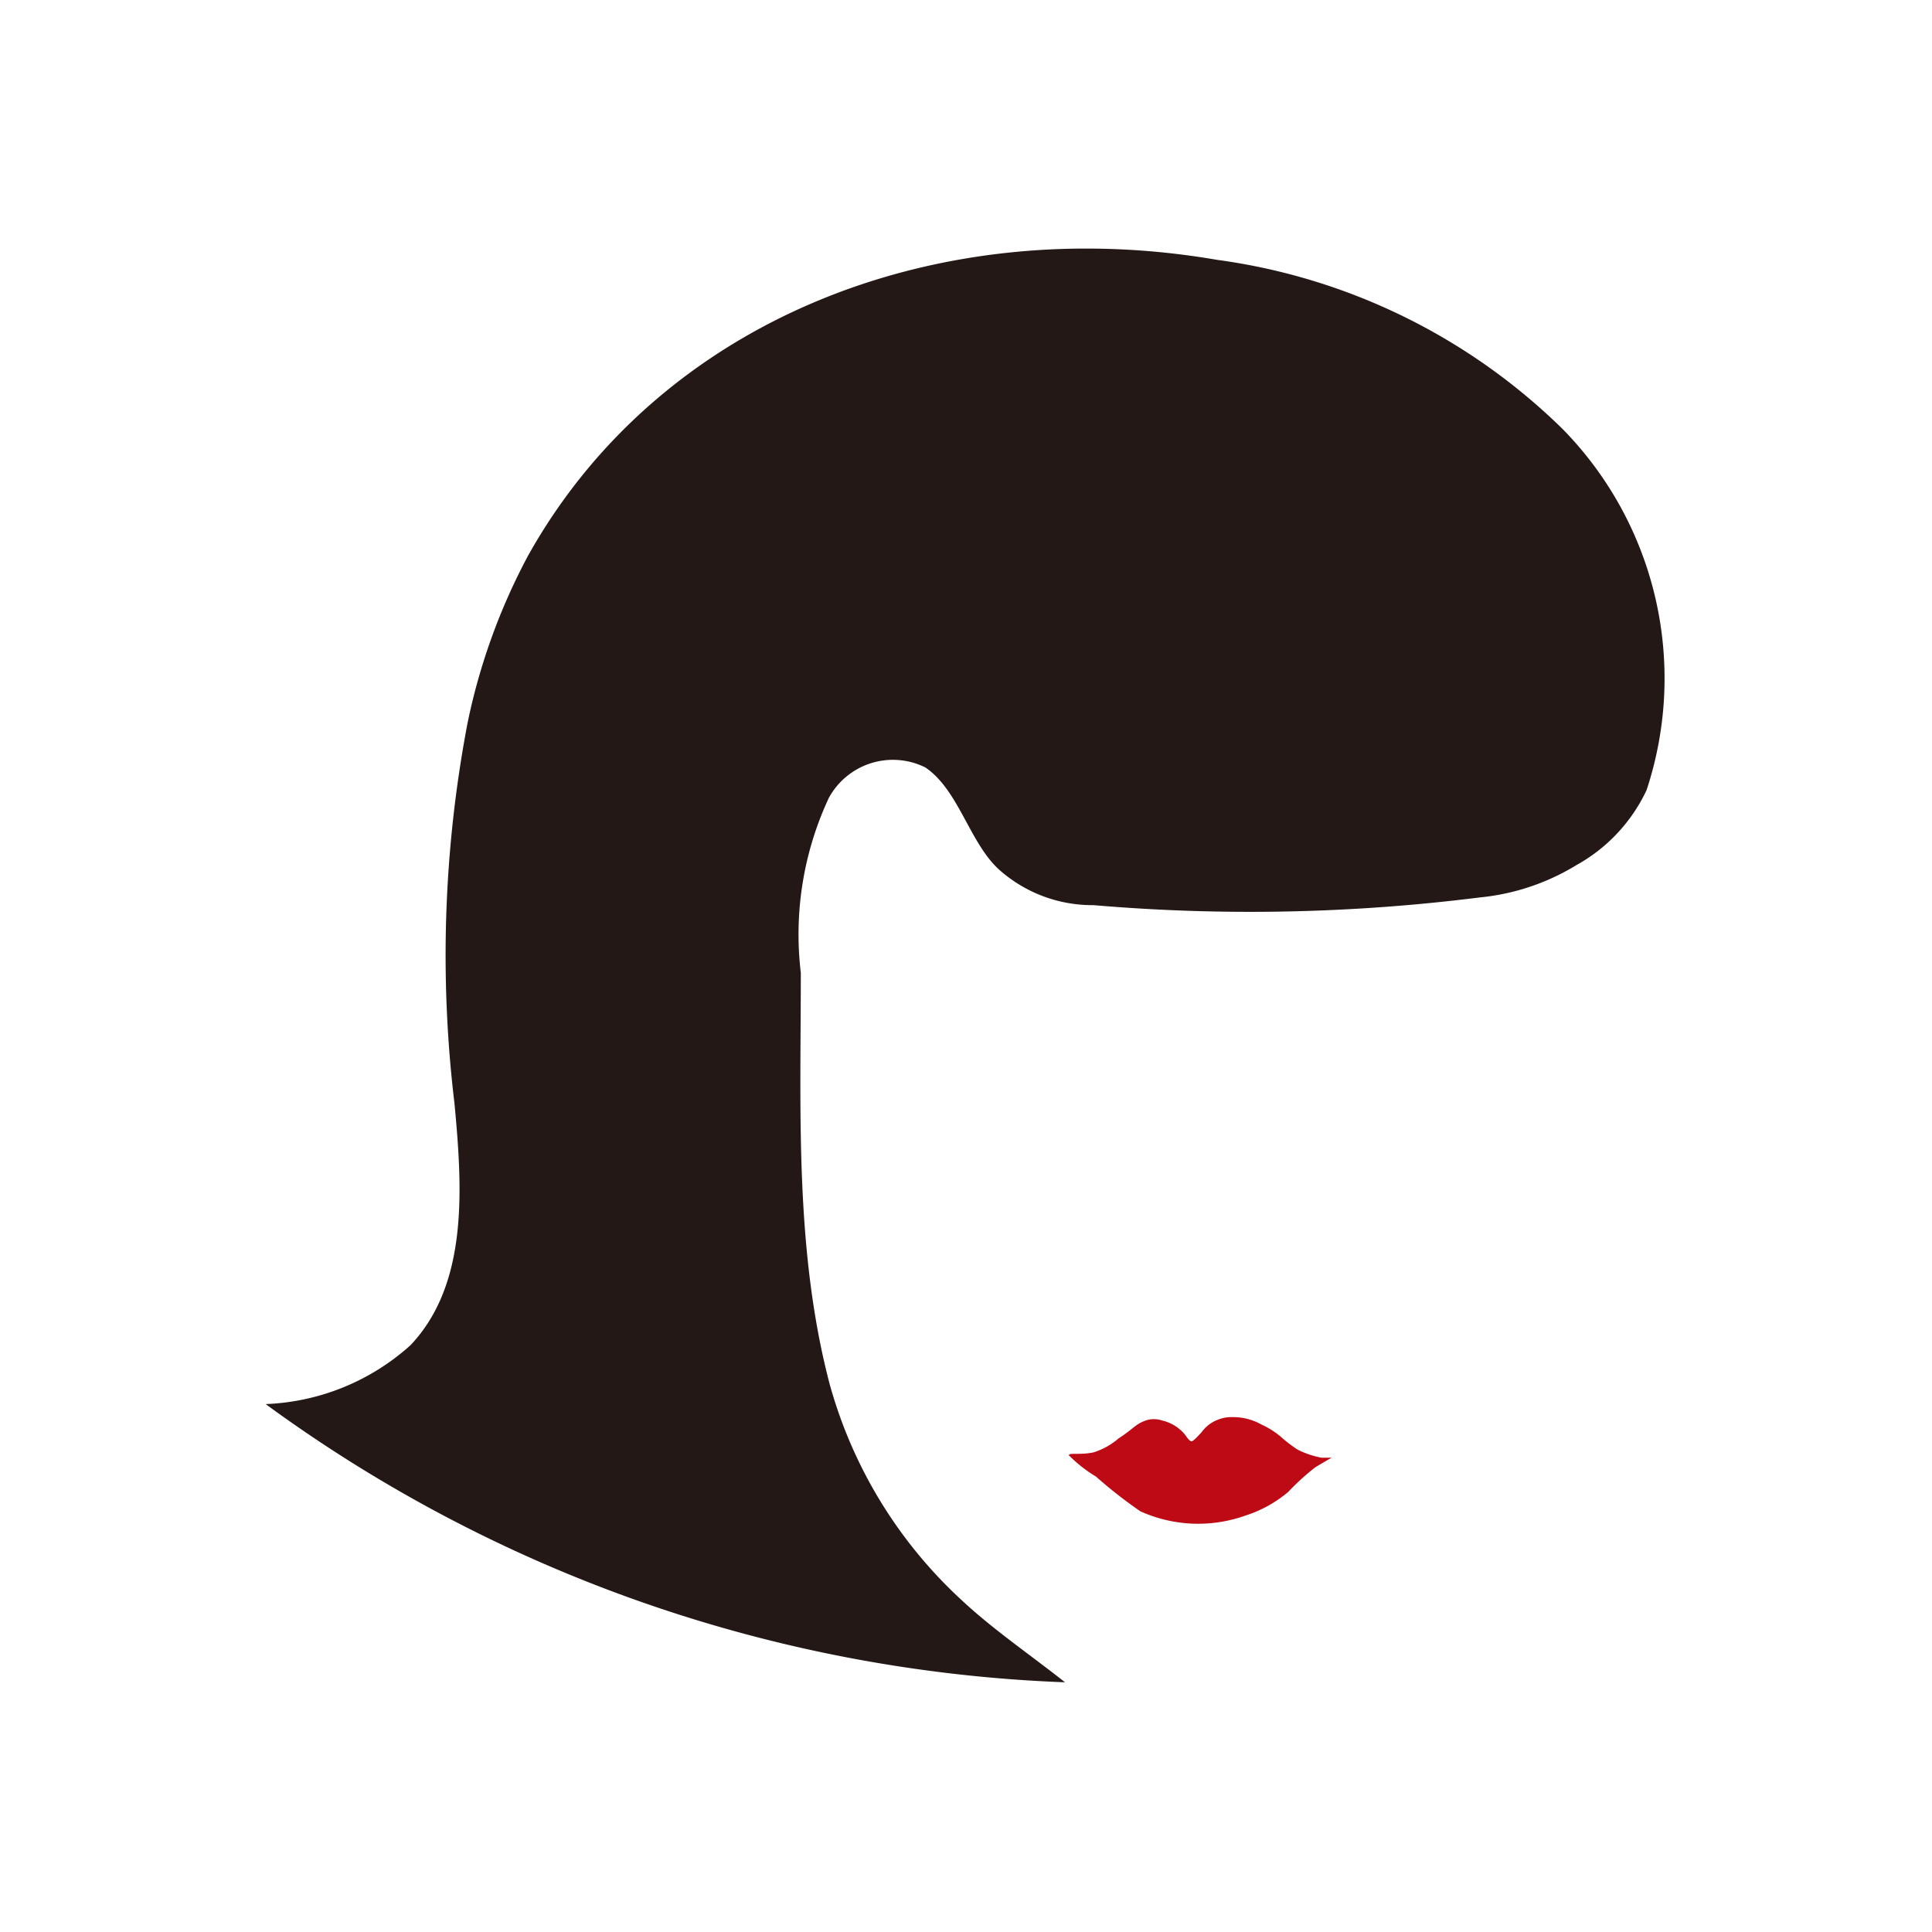 <svg id="e9a43aed-990f-43b5-ac95-8c9903196b27" data-name="圖層 1" xmlns="http://www.w3.org/2000/svg" xmlns:xlink="http://www.w3.org/1999/xlink" width="40" height="40" viewBox="0 0 40 40"><defs><clipPath id="aca72bb4-655c-4244-a4e8-173e6be4c3e3"><polygon points="606.41 -1266 597.05 -1269.94 597.05 -1262.06 606.41 -1266" style="fill:none;clip-rule:evenodd"/></clipPath><clipPath id="aa952b0b-e481-4454-8068-8760f9ba26b8"><path d="M458.63-50.24c.1-.25,1,.08,2.36-.23a9.11,9.11,0,0,0,2.4-1.17,14.89,14.89,0,0,1,2.57-1.5,3.14,3.14,0,0,1,1.56-.09A4.06,4.06,0,0,1,469.7-52c.31.37.45.52.63.52s.44-.28,1-.77a3,3,0,0,1,1.47-1,4.4,4.4,0,0,1,1.43-.25,6.2,6.2,0,0,1,2.75.6,10.18,10.18,0,0,1,1.82,1,15.17,15.17,0,0,0,1.6,1.08,8.13,8.13,0,0,0,2.3.65c.57.07.94,0,1,.14s-.75.34-1.55.8a25.12,25.12,0,0,0-2.6,2,13,13,0,0,1-4.09,2,15.22,15.22,0,0,1-10-.37c-1.32-.58-2-1.53-4.23-2.9a14.23,14.23,0,0,1-2.57-1.78" style="fill:none;clip-rule:evenodd"/></clipPath></defs><path d="M22.13,30.13c0-.06.22,0,.51-.06a1.46,1.46,0,0,0,.52-.29c.31-.2.34-.29.56-.37a.53.53,0,0,1,.34,0,.86.86,0,0,1,.48.3c.06.09.1.13.13.13s.1-.07.21-.19a.72.72,0,0,1,.32-.25.75.75,0,0,1,.32-.06,1.19,1.19,0,0,1,.59.15,1.77,1.77,0,0,1,.4.25,3.05,3.05,0,0,0,.35.27,1.85,1.85,0,0,0,.5.17c.12,0,.21,0,.21,0s-.16.09-.34.2a5,5,0,0,0-.56.51,2.6,2.6,0,0,1-.89.49,2.91,2.91,0,0,1-2.17-.09,9.5,9.5,0,0,1-.92-.72A2.81,2.81,0,0,1,22.13,30.13Z" style="fill:#bd0a15"/><path id="a8046997-aaed-4032-b365-b3ae5ec5a9ed" data-name="翹髮尾" d="M10.93,11.51c2.73-4.89,8.46-7.13,14.27-6.13a12.63,12.63,0,0,1,7.15,3.5,7.37,7.37,0,0,1,1.74,7.48,3.45,3.45,0,0,1-1.45,1.55,4.7,4.7,0,0,1-2,.67,38,38,0,0,1-8,.16A2.9,2.9,0,0,1,20.68,18c-.61-.56-.83-1.64-1.52-2.11a1.51,1.51,0,0,0-2,.63,6.68,6.68,0,0,0-.58,3.62c0,2.83-.13,5.72.59,8.49a9.52,9.52,0,0,0,2.73,4.49c.65.61,1.43,1.14,2.15,1.71A29.9,29.9,0,0,1,5.5,29.07a4.75,4.75,0,0,0,3-1.22c1.21-1.28,1.07-3.28.91-5a25.7,25.7,0,0,1,.27-7.88A12.81,12.81,0,0,1,10.93,11.51Z" style="fill:#231815"/></svg>